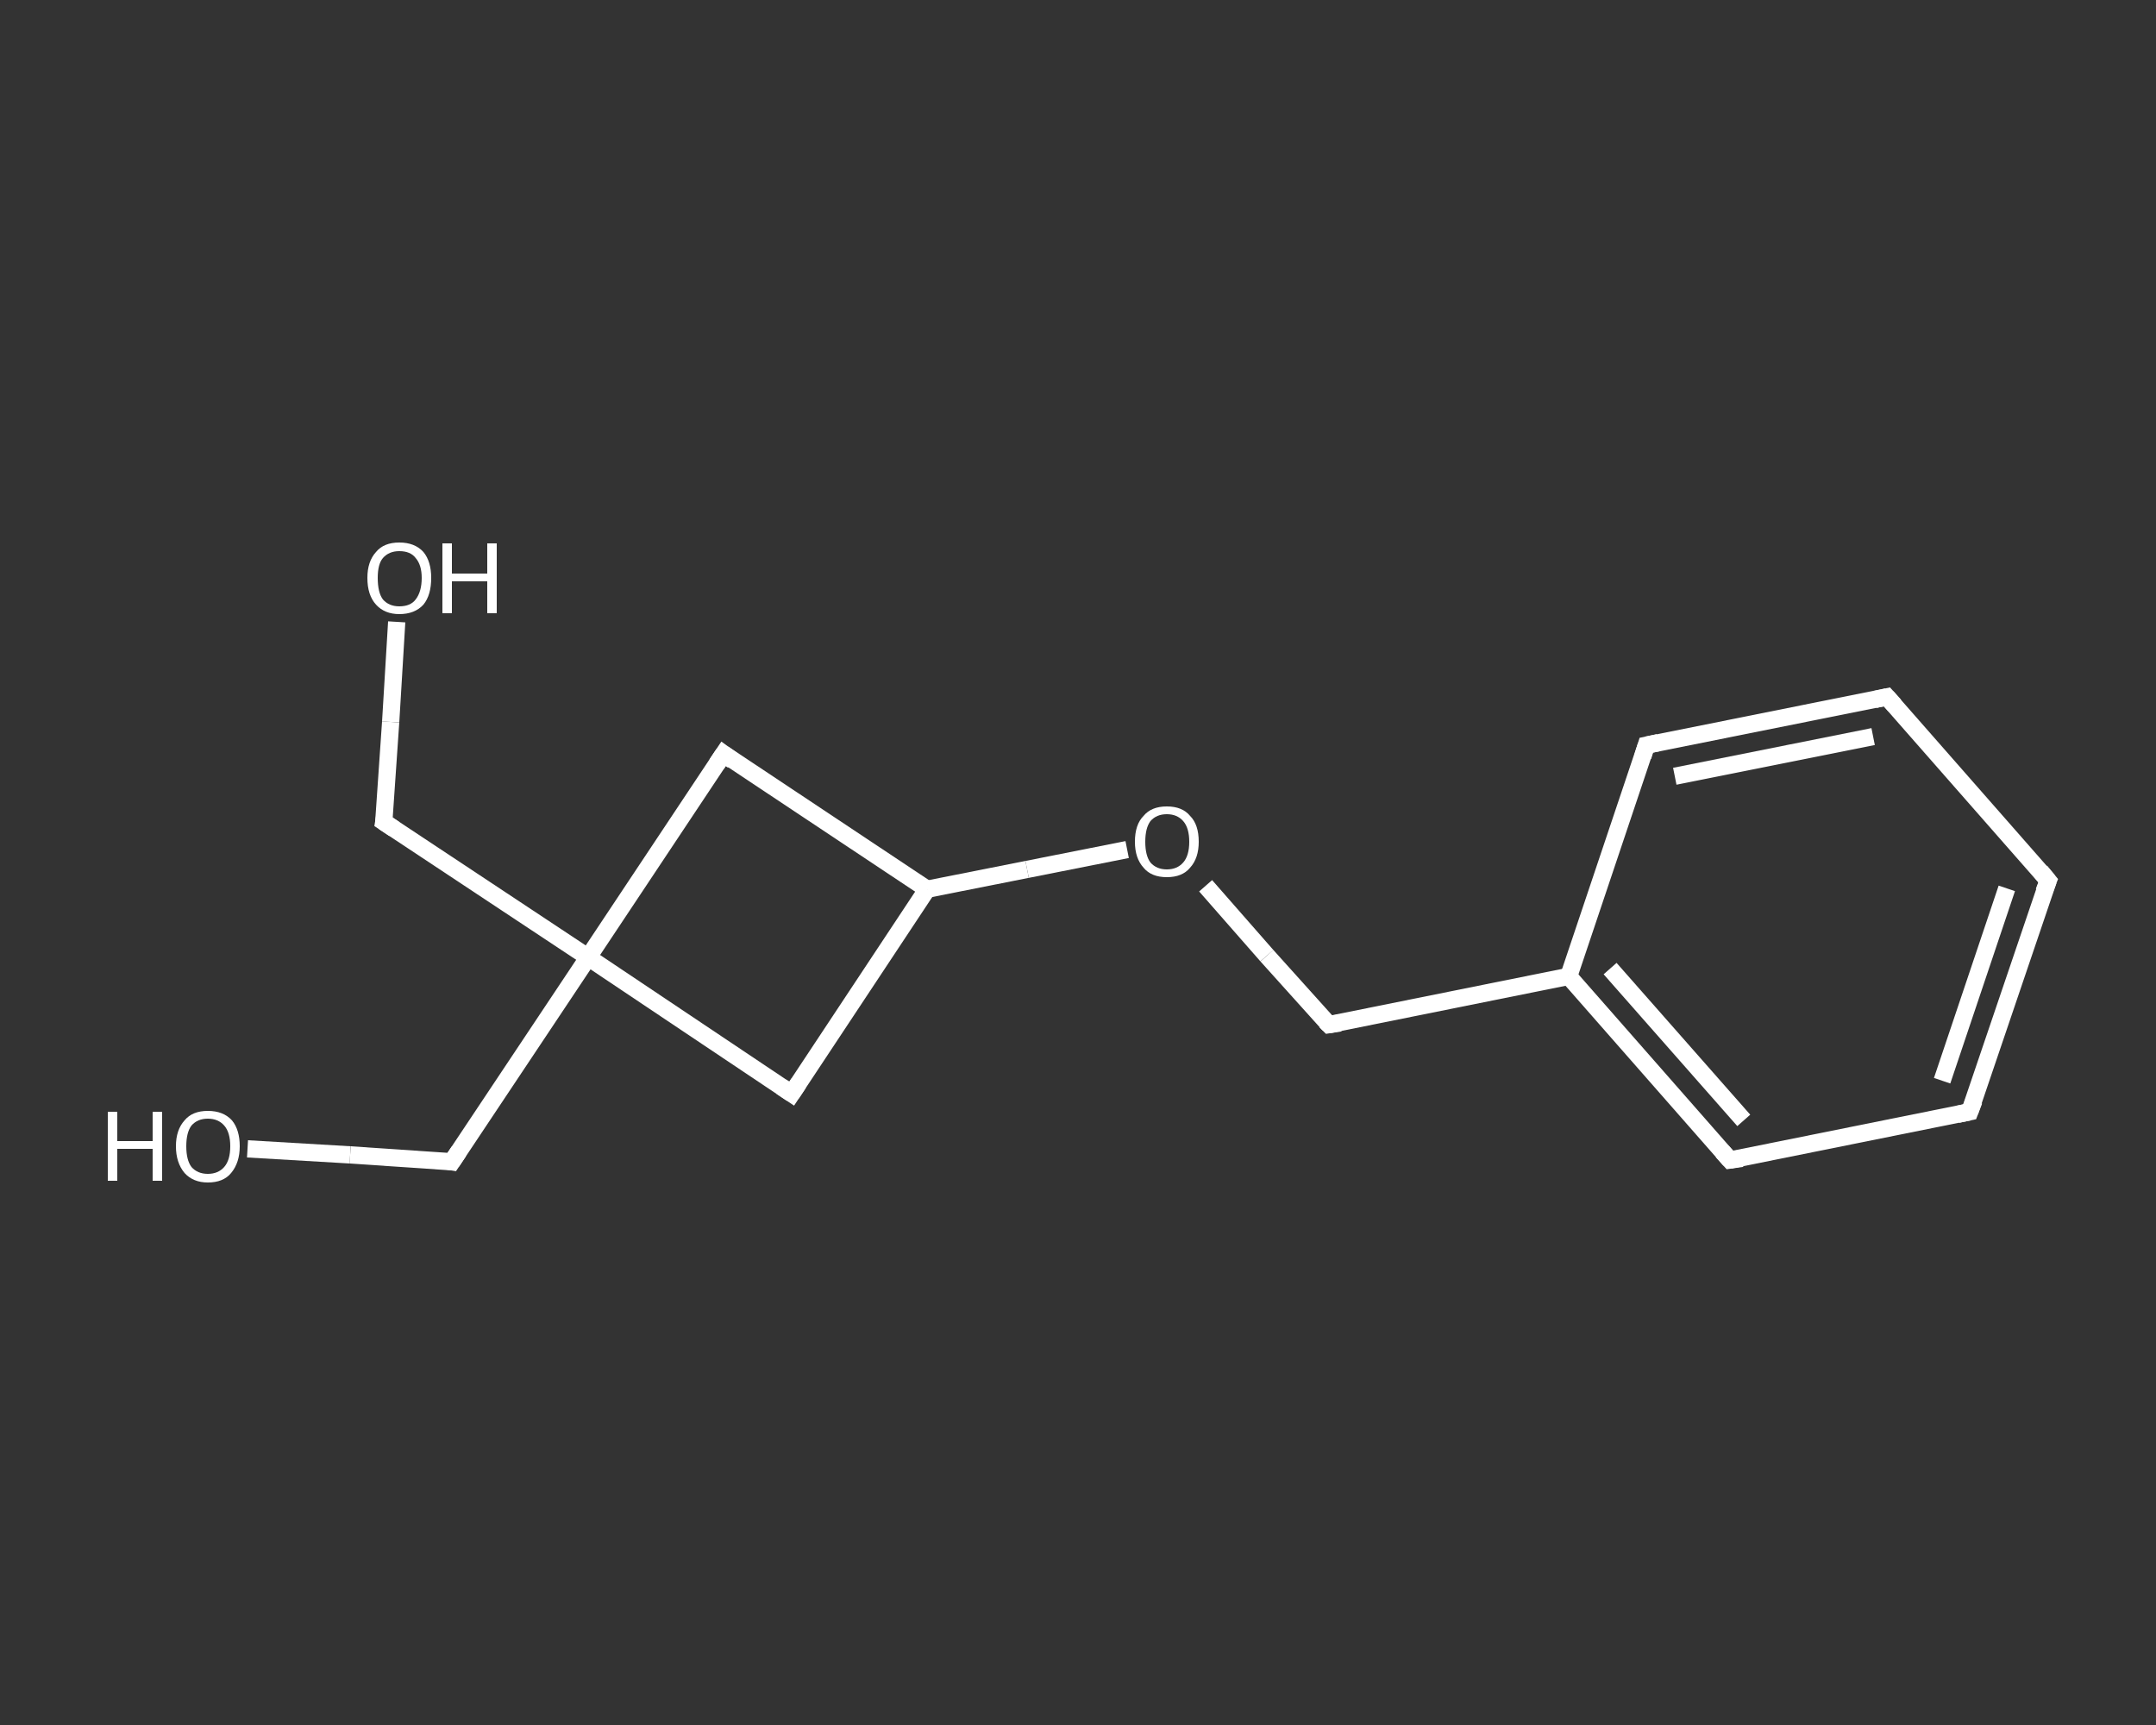 <?xml version='1.0' encoding='iso-8859-1'?>
<svg version='1.1' baseProfile='full'
              xmlns='http://www.w3.org/2000/svg'
                      xmlns:rdkit='http://www.rdkit.org/xml'
                      xmlns:xlink='http://www.w3.org/1999/xlink'
                  xml:space='preserve'
width='250px' height='200px' viewBox='0 0 250 200'>
<rect x="0" y="0" width="250" height="200" fill="#333333" stroke="none"/>
<!-- END OF HEADER -->
<rect style='opacity:1.0;fill:transparent;stroke:none' width='250.0' height='200.0' x='0.0' y='0.0'> </rect>
<path class='bond-0 atom-0 atom-1' d='M 28.7,133.2 L 40.6,133.9' style='fill:none;fill-rule:evenodd;stroke:#FFFFFF;stroke-width:2.0px;stroke-linecap:butt;stroke-linejoin:miter;stroke-opacity:1' />
<path class='bond-0 atom-0 atom-1' d='M 40.6,133.9 L 52.4,134.7' style='fill:none;fill-rule:evenodd;stroke:#FFFFFF;stroke-width:2.0px;stroke-linecap:butt;stroke-linejoin:miter;stroke-opacity:1' />
<path class='bond-1 atom-1 atom-2' d='M 52.4,134.7 L 68.2,111.0' style='fill:none;fill-rule:evenodd;stroke:#FFFFFF;stroke-width:2.0px;stroke-linecap:butt;stroke-linejoin:miter;stroke-opacity:1' />
<path class='bond-2 atom-2 atom-3' d='M 68.2,111.0 L 44.5,95.3' style='fill:none;fill-rule:evenodd;stroke:#FFFFFF;stroke-width:2.0px;stroke-linecap:butt;stroke-linejoin:miter;stroke-opacity:1' />
<path class='bond-3 atom-3 atom-4' d='M 44.5,95.3 L 45.3,83.7' style='fill:none;fill-rule:evenodd;stroke:#FFFFFF;stroke-width:2.0px;stroke-linecap:butt;stroke-linejoin:miter;stroke-opacity:1' />
<path class='bond-3 atom-3 atom-4' d='M 45.3,83.7 L 46.0,72.1' style='fill:none;fill-rule:evenodd;stroke:#FFFFFF;stroke-width:2.0px;stroke-linecap:butt;stroke-linejoin:miter;stroke-opacity:1' />
<path class='bond-4 atom-2 atom-5' d='M 68.2,111.0 L 83.9,87.4' style='fill:none;fill-rule:evenodd;stroke:#FFFFFF;stroke-width:2.0px;stroke-linecap:butt;stroke-linejoin:miter;stroke-opacity:1' />
<path class='bond-5 atom-5 atom-6' d='M 83.9,87.4 L 107.5,103.1' style='fill:none;fill-rule:evenodd;stroke:#FFFFFF;stroke-width:2.0px;stroke-linecap:butt;stroke-linejoin:miter;stroke-opacity:1' />
<path class='bond-6 atom-6 atom-7' d='M 107.5,103.1 L 119.1,100.8' style='fill:none;fill-rule:evenodd;stroke:#FFFFFF;stroke-width:2.0px;stroke-linecap:butt;stroke-linejoin:miter;stroke-opacity:1' />
<path class='bond-6 atom-6 atom-7' d='M 119.1,100.8 L 130.7,98.5' style='fill:none;fill-rule:evenodd;stroke:#FFFFFF;stroke-width:2.0px;stroke-linecap:butt;stroke-linejoin:miter;stroke-opacity:1' />
<path class='bond-7 atom-7 atom-8' d='M 139.8,102.7 L 146.9,110.8' style='fill:none;fill-rule:evenodd;stroke:#FFFFFF;stroke-width:2.0px;stroke-linecap:butt;stroke-linejoin:miter;stroke-opacity:1' />
<path class='bond-7 atom-7 atom-8' d='M 146.9,110.8 L 154.1,118.8' style='fill:none;fill-rule:evenodd;stroke:#FFFFFF;stroke-width:2.0px;stroke-linecap:butt;stroke-linejoin:miter;stroke-opacity:1' />
<path class='bond-8 atom-8 atom-9' d='M 154.1,118.8 L 181.9,113.2' style='fill:none;fill-rule:evenodd;stroke:#FFFFFF;stroke-width:2.0px;stroke-linecap:butt;stroke-linejoin:miter;stroke-opacity:1' />
<path class='bond-9 atom-9 atom-10' d='M 181.9,113.2 L 200.6,134.5' style='fill:none;fill-rule:evenodd;stroke:#FFFFFF;stroke-width:2.0px;stroke-linecap:butt;stroke-linejoin:miter;stroke-opacity:1' />
<path class='bond-9 atom-9 atom-10' d='M 186.7,112.3 L 202.2,129.9' style='fill:none;fill-rule:evenodd;stroke:#FFFFFF;stroke-width:2.0px;stroke-linecap:butt;stroke-linejoin:miter;stroke-opacity:1' />
<path class='bond-10 atom-10 atom-11' d='M 200.6,134.5 L 228.4,128.9' style='fill:none;fill-rule:evenodd;stroke:#FFFFFF;stroke-width:2.0px;stroke-linecap:butt;stroke-linejoin:miter;stroke-opacity:1' />
<path class='bond-11 atom-11 atom-12' d='M 228.4,128.9 L 237.5,102.1' style='fill:none;fill-rule:evenodd;stroke:#FFFFFF;stroke-width:2.0px;stroke-linecap:butt;stroke-linejoin:miter;stroke-opacity:1' />
<path class='bond-11 atom-11 atom-12' d='M 225.2,125.3 L 232.7,103.0' style='fill:none;fill-rule:evenodd;stroke:#FFFFFF;stroke-width:2.0px;stroke-linecap:butt;stroke-linejoin:miter;stroke-opacity:1' />
<path class='bond-12 atom-12 atom-13' d='M 237.5,102.1 L 218.8,80.8' style='fill:none;fill-rule:evenodd;stroke:#FFFFFF;stroke-width:2.0px;stroke-linecap:butt;stroke-linejoin:miter;stroke-opacity:1' />
<path class='bond-13 atom-13 atom-14' d='M 218.8,80.8 L 190.9,86.4' style='fill:none;fill-rule:evenodd;stroke:#FFFFFF;stroke-width:2.0px;stroke-linecap:butt;stroke-linejoin:miter;stroke-opacity:1' />
<path class='bond-13 atom-13 atom-14' d='M 217.2,85.4 L 194.2,90.0' style='fill:none;fill-rule:evenodd;stroke:#FFFFFF;stroke-width:2.0px;stroke-linecap:butt;stroke-linejoin:miter;stroke-opacity:1' />
<path class='bond-14 atom-6 atom-15' d='M 107.5,103.1 L 91.8,126.8' style='fill:none;fill-rule:evenodd;stroke:#FFFFFF;stroke-width:2.0px;stroke-linecap:butt;stroke-linejoin:miter;stroke-opacity:1' />
<path class='bond-15 atom-15 atom-2' d='M 91.8,126.8 L 68.2,111.0' style='fill:none;fill-rule:evenodd;stroke:#FFFFFF;stroke-width:2.0px;stroke-linecap:butt;stroke-linejoin:miter;stroke-opacity:1' />
<path class='bond-16 atom-14 atom-9' d='M 190.9,86.4 L 181.9,113.2' style='fill:none;fill-rule:evenodd;stroke:#FFFFFF;stroke-width:2.0px;stroke-linecap:butt;stroke-linejoin:miter;stroke-opacity:1' />
<path d='M 51.8,134.6 L 52.4,134.7 L 53.2,133.5' style='fill:none;stroke:#FFFFFF;stroke-width:2.0px;stroke-linecap:butt;stroke-linejoin:miter;stroke-opacity:1;' />
<path d='M 45.7,96.1 L 44.5,95.3 L 44.6,94.7' style='fill:none;stroke:#FFFFFF;stroke-width:2.0px;stroke-linecap:butt;stroke-linejoin:miter;stroke-opacity:1;' />
<path d='M 83.1,88.6 L 83.9,87.4 L 85.0,88.2' style='fill:none;stroke:#FFFFFF;stroke-width:2.0px;stroke-linecap:butt;stroke-linejoin:miter;stroke-opacity:1;' />
<path d='M 153.7,118.4 L 154.1,118.8 L 155.4,118.6' style='fill:none;stroke:#FFFFFF;stroke-width:2.0px;stroke-linecap:butt;stroke-linejoin:miter;stroke-opacity:1;' />
<path d='M 199.7,133.5 L 200.6,134.5 L 202.0,134.3' style='fill:none;stroke:#FFFFFF;stroke-width:2.0px;stroke-linecap:butt;stroke-linejoin:miter;stroke-opacity:1;' />
<path d='M 227.0,129.2 L 228.4,128.9 L 228.9,127.6' style='fill:none;stroke:#FFFFFF;stroke-width:2.0px;stroke-linecap:butt;stroke-linejoin:miter;stroke-opacity:1;' />
<path d='M 237.0,103.4 L 237.5,102.1 L 236.6,101.0' style='fill:none;stroke:#FFFFFF;stroke-width:2.0px;stroke-linecap:butt;stroke-linejoin:miter;stroke-opacity:1;' />
<path d='M 219.7,81.8 L 218.8,80.8 L 217.4,81.1' style='fill:none;stroke:#FFFFFF;stroke-width:2.0px;stroke-linecap:butt;stroke-linejoin:miter;stroke-opacity:1;' />
<path d='M 192.3,86.1 L 190.9,86.4 L 190.5,87.7' style='fill:none;stroke:#FFFFFF;stroke-width:2.0px;stroke-linecap:butt;stroke-linejoin:miter;stroke-opacity:1;' />
<path d='M 92.6,125.6 L 91.8,126.8 L 90.6,126.0' style='fill:none;stroke:#FFFFFF;stroke-width:2.0px;stroke-linecap:butt;stroke-linejoin:miter;stroke-opacity:1;' />
<path class='atom-0' d='M 12.5 128.9
L 13.6 128.9
L 13.6 132.3
L 17.7 132.3
L 17.7 128.9
L 18.8 128.9
L 18.8 136.9
L 17.7 136.9
L 17.7 133.2
L 13.6 133.2
L 13.6 136.9
L 12.5 136.9
L 12.5 128.9
' fill='#FFFFFF'/>
<path class='atom-0' d='M 20.4 132.9
Q 20.4 131.0, 21.4 129.9
Q 22.3 128.8, 24.1 128.8
Q 25.9 128.8, 26.9 129.9
Q 27.8 131.0, 27.8 132.9
Q 27.8 134.8, 26.8 136.0
Q 25.9 137.1, 24.1 137.1
Q 22.4 137.1, 21.4 136.0
Q 20.4 134.8, 20.4 132.9
M 24.1 136.1
Q 25.3 136.1, 26.0 135.3
Q 26.7 134.5, 26.7 132.9
Q 26.7 131.3, 26.0 130.5
Q 25.3 129.7, 24.1 129.7
Q 22.9 129.7, 22.2 130.5
Q 21.6 131.3, 21.6 132.9
Q 21.6 134.5, 22.2 135.3
Q 22.9 136.1, 24.1 136.1
' fill='#FFFFFF'/>
<path class='atom-4' d='M 42.6 67.0
Q 42.6 65.1, 43.6 64.0
Q 44.5 62.9, 46.3 62.9
Q 48.1 62.9, 49.1 64.0
Q 50.0 65.1, 50.0 67.0
Q 50.0 69.0, 49.1 70.1
Q 48.1 71.2, 46.3 71.2
Q 44.6 71.2, 43.6 70.1
Q 42.6 69.0, 42.6 67.0
M 46.3 70.3
Q 47.6 70.3, 48.2 69.5
Q 48.9 68.6, 48.9 67.0
Q 48.9 65.5, 48.2 64.7
Q 47.6 63.9, 46.3 63.9
Q 45.1 63.9, 44.4 64.7
Q 43.8 65.4, 43.8 67.0
Q 43.8 68.7, 44.4 69.5
Q 45.1 70.3, 46.3 70.3
' fill='#FFFFFF'/>
<path class='atom-4' d='M 51.3 63.0
L 52.4 63.0
L 52.4 66.5
L 56.5 66.5
L 56.5 63.0
L 57.6 63.0
L 57.6 71.1
L 56.5 71.1
L 56.5 67.4
L 52.4 67.4
L 52.4 71.1
L 51.3 71.1
L 51.3 63.0
' fill='#FFFFFF'/>
<path class='atom-7' d='M 131.6 97.6
Q 131.6 95.6, 132.6 94.6
Q 133.5 93.5, 135.3 93.5
Q 137.1 93.5, 138.0 94.6
Q 139.0 95.6, 139.0 97.6
Q 139.0 99.5, 138.0 100.6
Q 137.1 101.7, 135.3 101.7
Q 133.5 101.7, 132.6 100.6
Q 131.6 99.5, 131.6 97.6
M 135.3 100.8
Q 136.5 100.8, 137.2 100.0
Q 137.9 99.2, 137.9 97.6
Q 137.9 96.0, 137.2 95.2
Q 136.5 94.4, 135.3 94.4
Q 134.1 94.4, 133.4 95.2
Q 132.8 96.0, 132.8 97.6
Q 132.8 99.2, 133.4 100.0
Q 134.1 100.8, 135.3 100.8
' fill='#FFFFFF'/>
</svg>
